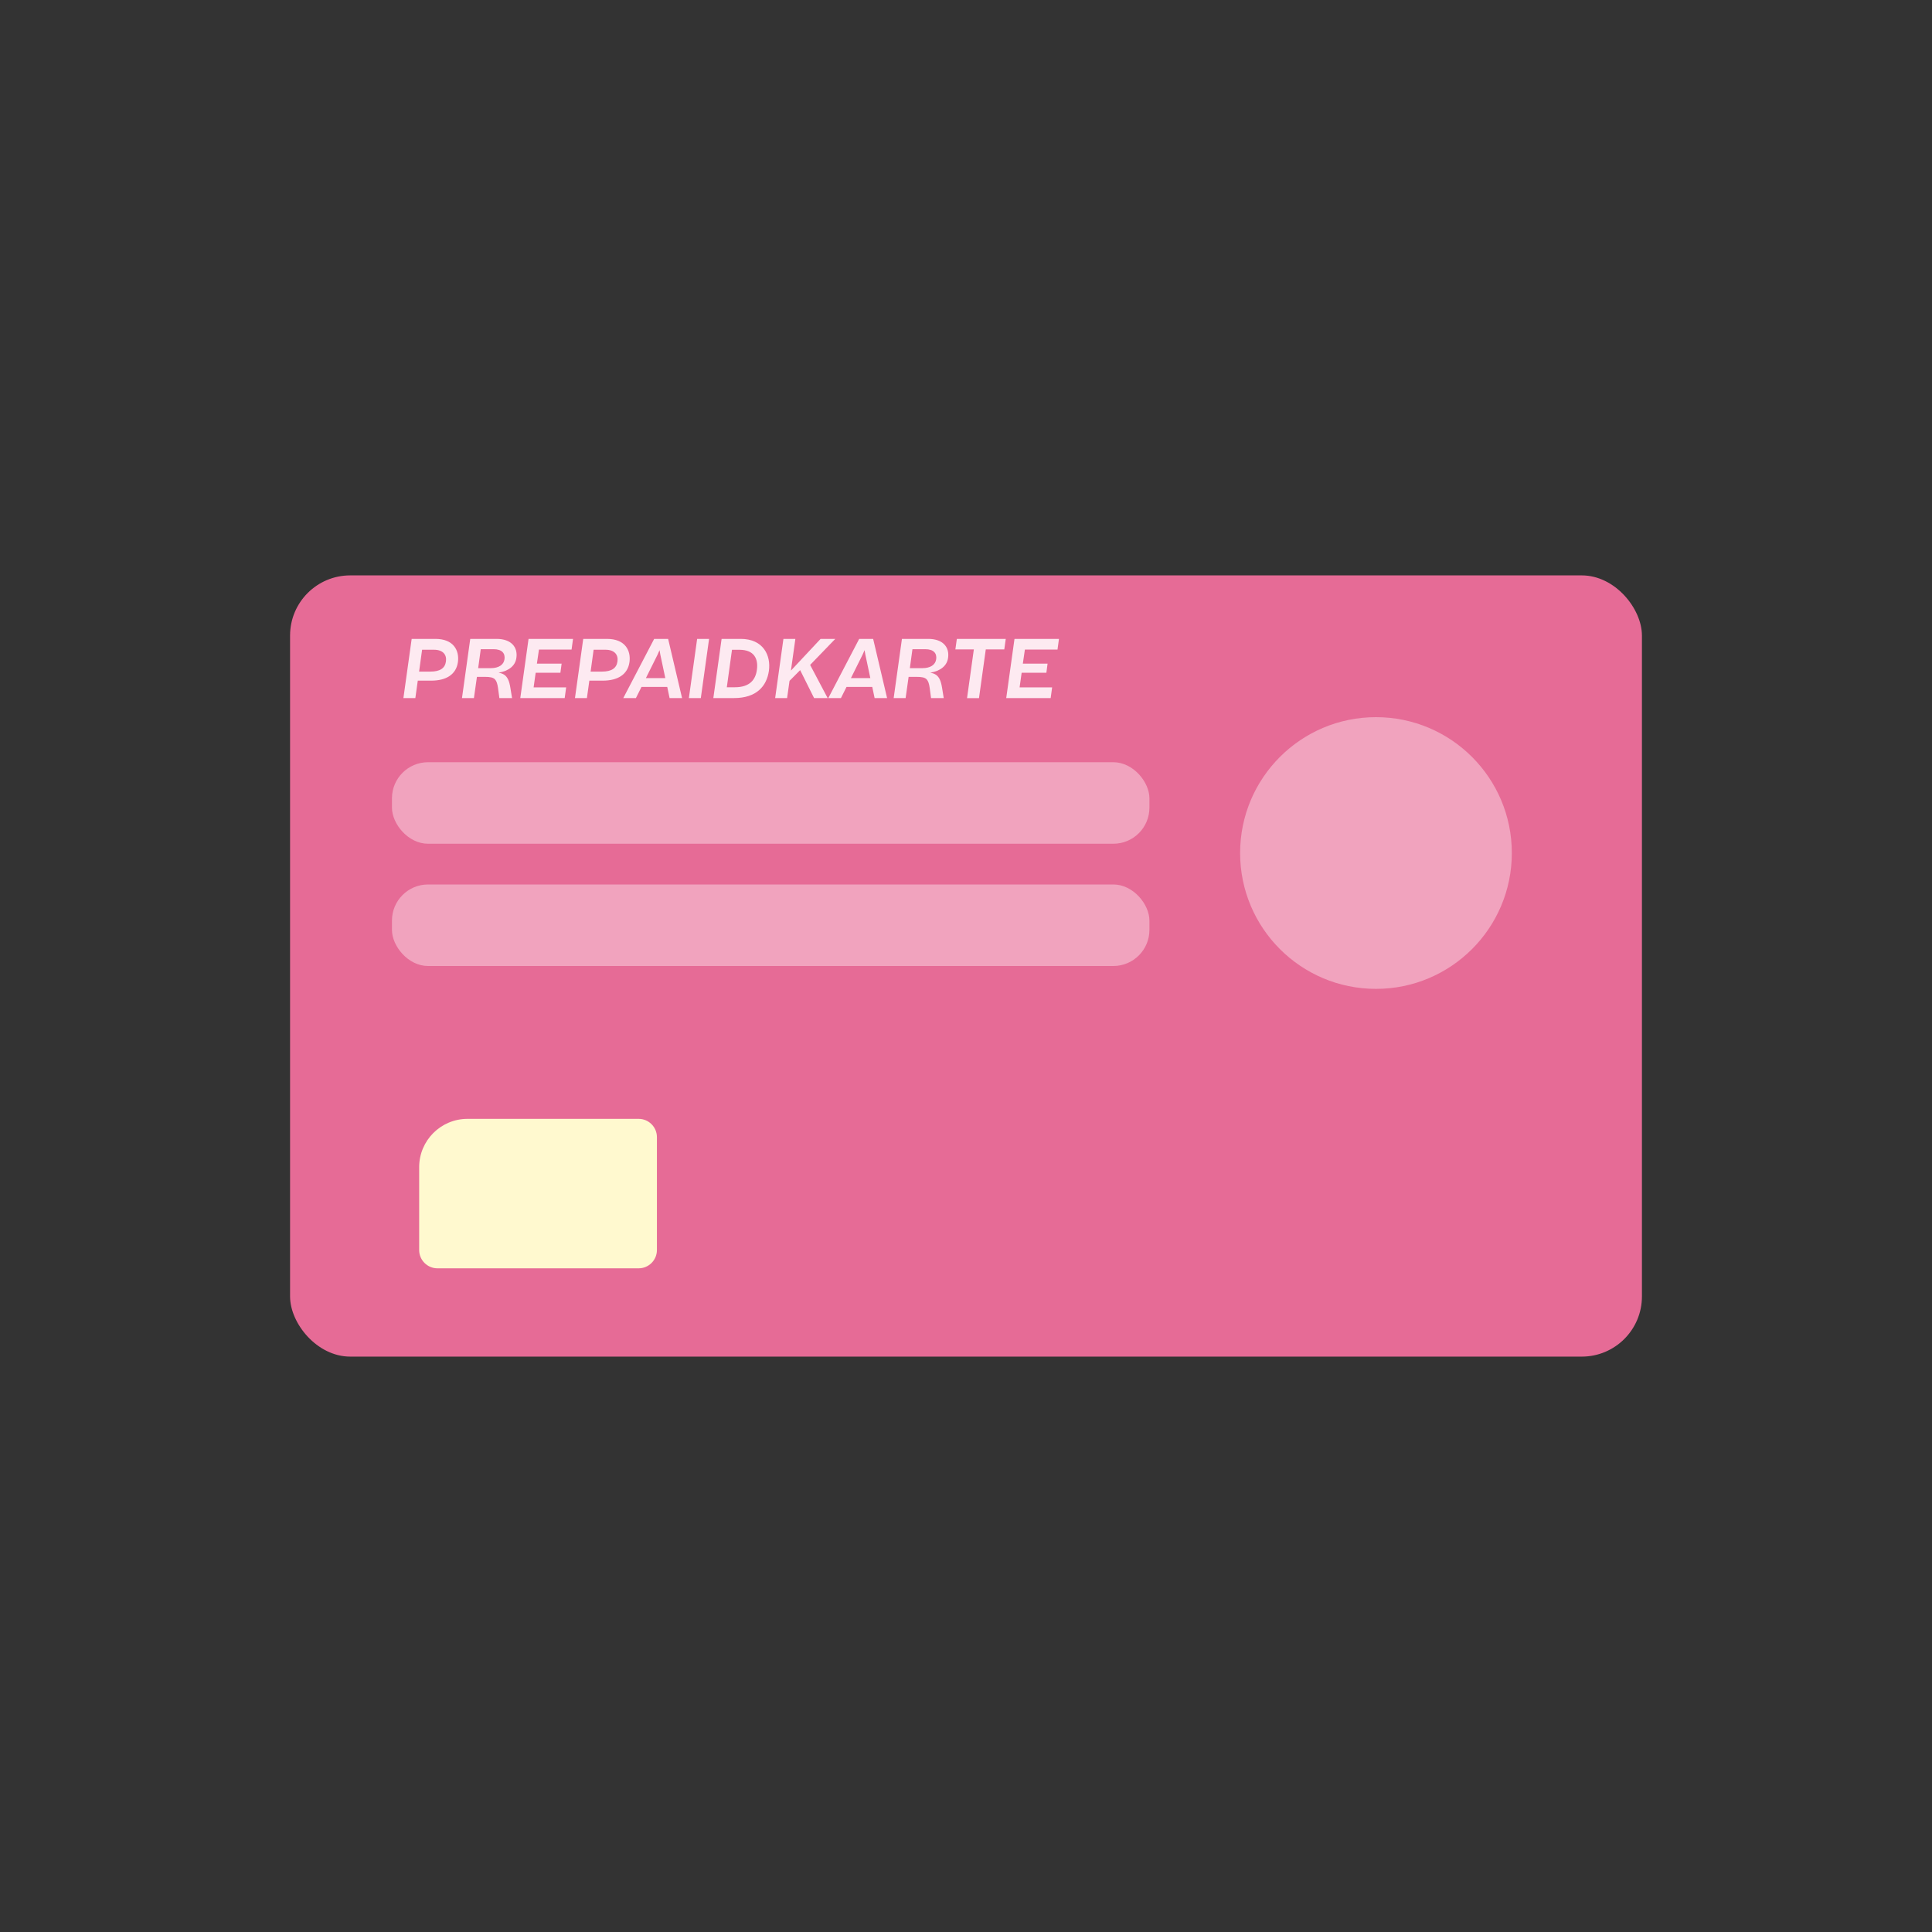 <?xml version="1.0" encoding="UTF-8"?>
<svg id="uuid-aa72a973-b78d-421a-8b04-e7cf3f4ad662" data-name="Layer 1" xmlns="http://www.w3.org/2000/svg" viewBox="0 0 500 500">
  <rect x="0" y="0" width="500" height="500" fill="#333333" stroke="none"/>
  <defs>
    <style>
      .uuid-4eb8d032-81b7-4f43-8258-b070113a03e3 {
        fill: #fdeaf1;
      }

      .uuid-61ed2ff0-4220-46be-ac80-51e15618f14a {
        fill: #e66b96;
      }

      .uuid-44e061d9-ca60-4fad-affe-85a0b643d09c {
        fill: #fff9cf;
      }

      .uuid-a480ec33-308b-47f6-b0c1-6cde46cc660e {
        fill: #f1a3be;
      }
    </style>
  </defs>
  <g>
    <rect class="uuid-61ed2ff0-4220-46be-ac80-51e15618f14a" x="75.07" y="148.91" width="349.86" height="202.18" rx="15.57" ry="15.57"/>
    <circle class="uuid-a480ec33-308b-47f6-b0c1-6cde46cc660e" cx="356.1" cy="220.76" r="35.16"/>
    <rect class="uuid-a480ec33-308b-47f6-b0c1-6cde46cc660e" x="101.44" y="197.26" width="196.03" height="21.1" rx="9.34" ry="9.34"/>
    <rect class="uuid-a480ec33-308b-47f6-b0c1-6cde46cc660e" x="101.44" y="228.9" width="196.03" height="21.1" rx="9.34" ry="9.34"/>
    <path class="uuid-44e061d9-ca60-4fad-affe-85a0b643d09c" d="M120.97,289.56h44.31c2.61,0,4.73,2.12,4.73,4.73v29.22c0,2.61-2.12,4.73-4.73,4.73h-52.07c-2.61,0-4.73-2.12-4.73-4.73v-21.45c0-6.9,5.6-12.5,12.5-12.5Z"/>
  </g>
  <g>
    <path class="uuid-4eb8d032-81b7-4f43-8258-b070113a03e3" d="M108.12,176.16l-.63,4.51h-3.09l2.14-15.33h6.13c4.72,0,6.24,3,5.84,6-.44,3.17-2.98,4.81-6.91,4.81h-3.49ZM109.24,168.14l-.78,5.67h2.9c2.54,0,3.8-.88,4.05-2.62s-.76-3.04-3.11-3.04h-3.07Z"/>
    <path class="uuid-4eb8d032-81b7-4f43-8258-b070113a03e3" d="M123.43,175.17l-.78,5.5h-3.09l2.14-15.33h6.8c3.84,0,5.54,2.18,5.14,4.91-.27,2.08-2.02,3.42-4.62,3.84.61.1,1.13.29,1.53.57.82.59,1.26,1.62,1.53,3.3l.44,2.71h-3.28l-.36-2.67c-.15-1.03-.36-1.72-.76-2.16-.5-.53-1.3-.67-2.67-.67h-2.06ZM124.42,168.01l-.67,4.91h3.23c2.08,0,3.4-.86,3.59-2.35.19-1.49-.65-2.56-2.83-2.56h-3.32Z"/>
    <path class="uuid-4eb8d032-81b7-4f43-8258-b070113a03e3" d="M134.65,180.67l2.14-15.33h11.51l-.38,2.77h-8.44l-.53,3.63h6.4l-.32,2.37h-6.4l-.53,3.78h8.42l-.38,2.77h-11.51Z"/>
    <path class="uuid-4eb8d032-81b7-4f43-8258-b070113a03e3" d="M152.52,176.16l-.63,4.51h-3.09l2.14-15.33h6.13c4.72,0,6.24,3,5.84,6-.44,3.17-2.98,4.81-6.91,4.81h-3.49ZM153.63,168.14l-.78,5.67h2.9c2.54,0,3.8-.88,4.05-2.62s-.76-3.04-3.11-3.04h-3.07Z"/>
    <path class="uuid-4eb8d032-81b7-4f43-8258-b070113a03e3" d="M161.3,180.67l8-15.33h3.61l3.61,15.33h-3.23l-.61-2.9h-6.66l-1.45,2.9h-3.28ZM170.16,169.46l-3,6.03h5.02l-1.28-6.03-.21-1.2-.53,1.2Z"/>
    <path class="uuid-4eb8d032-81b7-4f43-8258-b070113a03e3" d="M178.28,180.67l2.14-15.33h3.09l-2.14,15.33h-3.09Z"/>
    <path class="uuid-4eb8d032-81b7-4f43-8258-b070113a03e3" d="M184.61,180.67l2.14-15.33h4.93c5.88,0,7.87,4.3,7.31,8.27-.57,3.97-3.21,7.05-9.03,7.05h-5.35ZM190.19,177.86c3.84,0,5.35-1.95,5.69-4.49.4-2.81-.65-5.21-4.51-5.21h-1.93l-1.34,9.7h2.1Z"/>
    <path class="uuid-4eb8d032-81b7-4f43-8258-b070113a03e3" d="M200.61,180.67l2.14-15.33h3.09l-1.15,8.21,7.68-8.21h3.8l-6.51,6.74,4.54,8.59h-3.51l-3.61-7.24-2.75,2.77-.63,4.47h-3.09Z"/>
    <path class="uuid-4eb8d032-81b7-4f43-8258-b070113a03e3" d="M214.36,180.67l8-15.33h3.61l3.61,15.33h-3.23l-.61-2.9h-6.66l-1.45,2.9h-3.28ZM223.22,169.46l-3,6.03h5.02l-1.28-6.03-.21-1.2-.53,1.2Z"/>
    <path class="uuid-4eb8d032-81b7-4f43-8258-b070113a03e3" d="M235.15,175.17l-.78,5.5h-3.09l2.14-15.33h6.8c3.84,0,5.54,2.18,5.14,4.91-.27,2.08-2.02,3.42-4.62,3.84.61.1,1.13.29,1.53.57.82.59,1.26,1.62,1.53,3.3l.44,2.71h-3.28l-.36-2.67c-.15-1.03-.36-1.72-.76-2.16-.5-.53-1.3-.67-2.67-.67h-2.06ZM236.14,168.01l-.67,4.91h3.23c2.08,0,3.4-.86,3.59-2.35.19-1.49-.65-2.56-2.83-2.56h-3.32Z"/>
    <path class="uuid-4eb8d032-81b7-4f43-8258-b070113a03e3" d="M247.25,168.06l.38-2.71h12.66l-.38,2.71h-4.79l-1.76,12.62h-3.09l1.76-12.62h-4.79Z"/>
    <path class="uuid-4eb8d032-81b7-4f43-8258-b070113a03e3" d="M260.41,180.67l2.14-15.33h11.51l-.38,2.77h-8.44l-.53,3.63h6.4l-.31,2.37h-6.4l-.53,3.78h8.42l-.38,2.77h-11.51Z"/>
  </g>
</svg>
